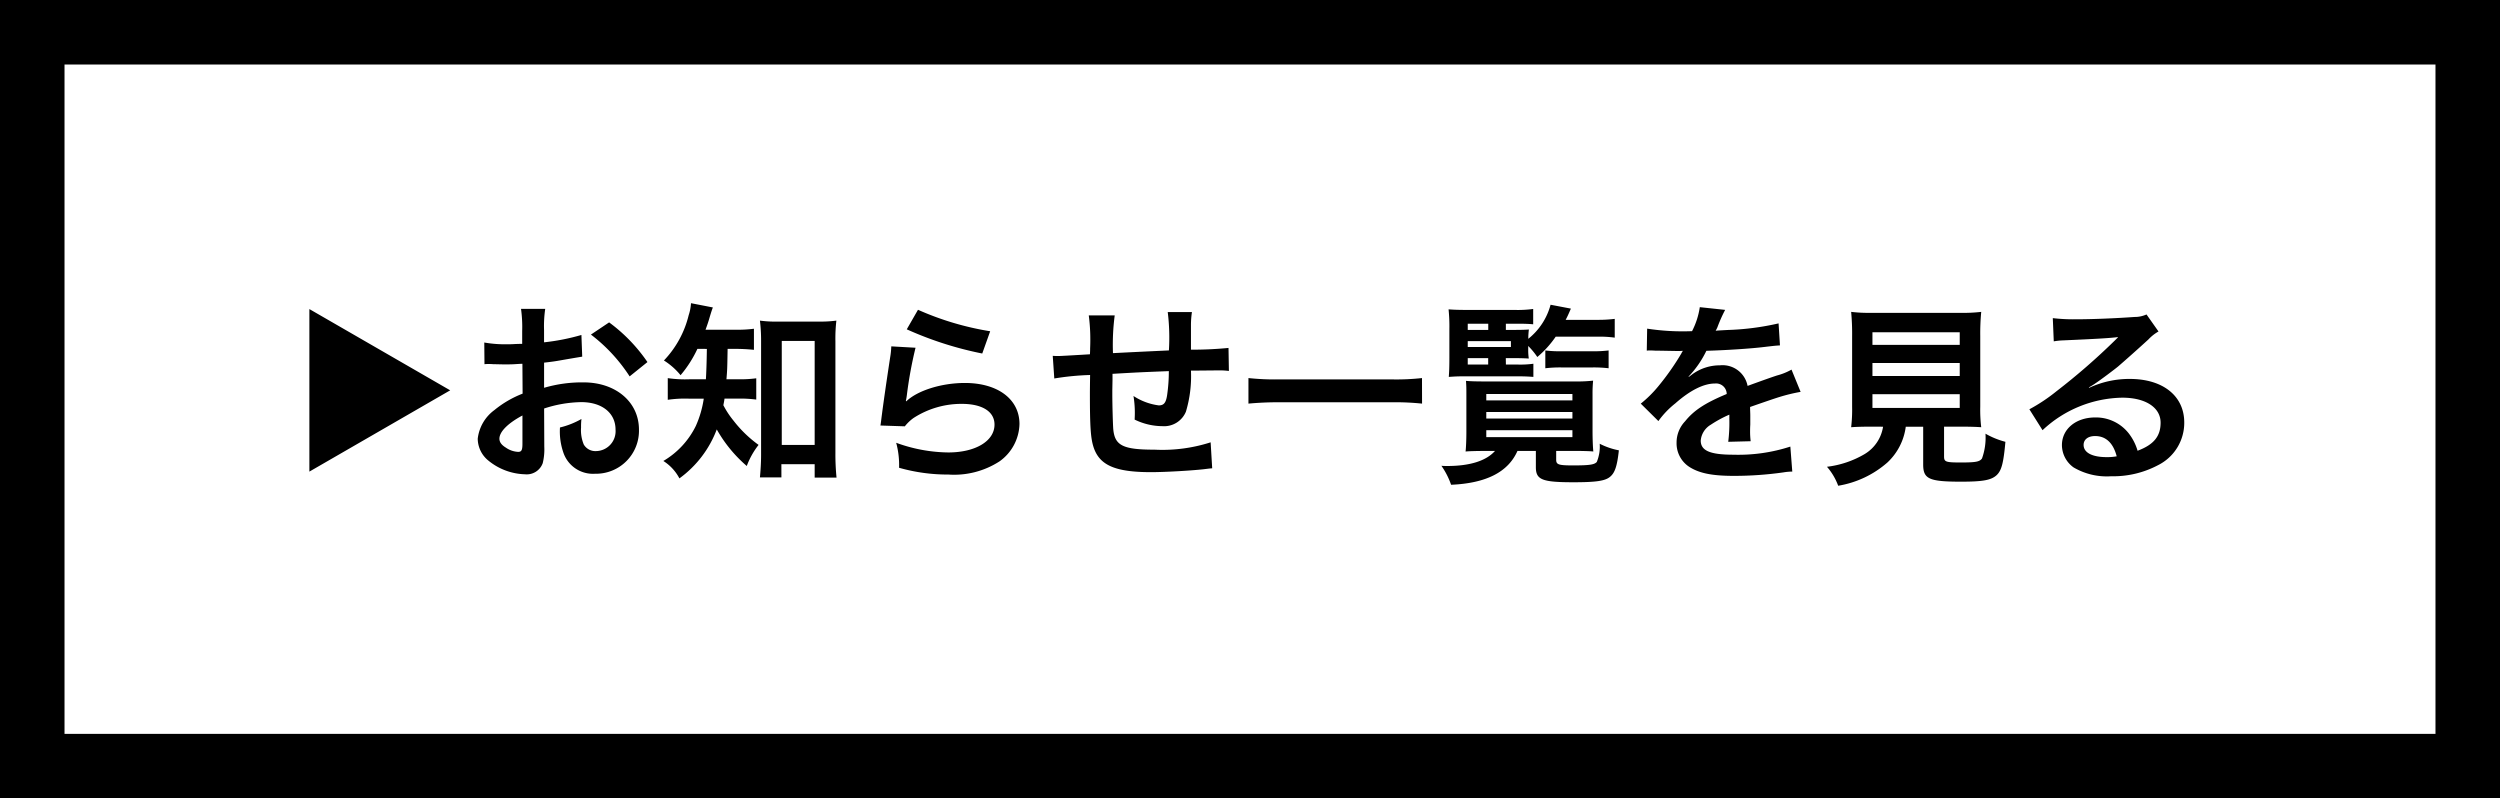 <svg xmlns="http://www.w3.org/2000/svg" width="310" height="99" viewBox="0 0 310 99">
  <rect x="0" y="0" width="310" height="99" fill="#808080" stroke="none"/>
  <g id="グループ_1526" data-name="グループ 1526" transform="translate(-1741 -1907)">
    <g id="パス_787" data-name="パス 787" transform="translate(1741 1907)" fill="#fff">
      <path d="M 306 95 L 4 95 L 4 4 L 306 4 L 306 95 Z" stroke="none"/>
      <path d="M 8 8 L 8 91 L 302 91 L 302 8 L 8 8 M 0 0 L 310 0 L 310 99 L 0 99 L 0 0 Z" stroke="none" fill="#000"/>
    </g>
    <path id="パス_788" data-name="パス 788" d="M-116.637-19.676-99.176-9.6-116.637.48ZM-87.529-7.344a15.362,15.362,0,0,1,4.608-.792c2.568,0,4.248,1.344,4.248,3.408A2.466,2.466,0,0,1-81.1-2.064a1.66,1.66,0,0,1-1.512-.816,4.624,4.624,0,0,1-.336-2.112A8.322,8.322,0,0,1-82.9-6.048a10.124,10.124,0,0,1-2.664,1.056,8.018,8.018,0,0,0,.408,3.072A3.874,3.874,0,0,0-81.217.744a5.332,5.332,0,0,0,5.448-5.472c0-3.408-2.856-5.856-6.864-5.856a16.642,16.642,0,0,0-4.9.672v-3.12c.912-.1,1.392-.168,2.184-.312,1.656-.288,2.112-.36,2.544-.432l-.1-2.688a26.766,26.766,0,0,1-4.632.912v-1.536a14.735,14.735,0,0,1,.144-2.616h-3a16.444,16.444,0,0,1,.144,2.76v1.584c-.264,0-.384,0-.96.024-.336.024-.6.024-.84.024a14.719,14.719,0,0,1-2.9-.216l.024,2.688a4.5,4.5,0,0,1,.5-.024c.072,0,.288,0,.6.024.288,0,.96.024,1.32.024.6,0,.936,0,1.3-.024.792-.048.792-.048.984-.048l.024,3.7a12.839,12.839,0,0,0-3.5,2.04A5.122,5.122,0,0,0-95.761-3.6a3.525,3.525,0,0,0,1.32,2.712,7.476,7.476,0,0,0,4.536,1.7A2.109,2.109,0,0,0-87.7-.576a7.146,7.146,0,0,0,.192-2.04Zm-2.688,4.368c0,.792-.12,1.008-.528,1.008A2.885,2.885,0,0,1-92.281-2.5c-.552-.336-.792-.7-.792-1.1,0-.864,1.056-1.92,2.856-2.88Zm15.5-10.128a20.356,20.356,0,0,0-4.752-4.92l-2.256,1.512a20.5,20.5,0,0,1,4.8,5.184Zm7.368-1.632c-.024,1.752-.072,3.024-.12,3.768h-2.04a14.844,14.844,0,0,1-2.688-.144v2.688a14.735,14.735,0,0,1,2.616-.144h1.848a12.88,12.88,0,0,1-.984,3.384A10.275,10.275,0,0,1-72.745-.84a5.689,5.689,0,0,1,1.992,2.16,13.289,13.289,0,0,0,4.632-6.072A16.929,16.929,0,0,0-62.4-.216a9.673,9.673,0,0,1,1.464-2.616,15.043,15.043,0,0,1-3.12-3.024,10.784,10.784,0,0,1-1.248-1.9c.072-.36.1-.48.144-.816h1.608a15.453,15.453,0,0,1,2.328.12v-2.64a14.613,14.613,0,0,1-2.256.12h-1.44c.1-1.224.1-1.224.144-3.768h.888a22.7,22.7,0,0,1,2.376.12v-2.616a15.573,15.573,0,0,1-2.376.12h-3.624c.216-.6.36-1.008.5-1.512.216-.72.288-.936.408-1.248l-2.712-.528a5.727,5.727,0,0,1-.288,1.488A12.325,12.325,0,0,1-72.673-13.3a8.516,8.516,0,0,1,2.064,1.824,14.526,14.526,0,0,0,2.088-3.264Zm9.24,14.3h4.128V1.224h2.712A28.718,28.718,0,0,1-51.409-1.8V-15.7a19.189,19.189,0,0,1,.12-2.544,15.042,15.042,0,0,1-2.232.12h-5.04a14.128,14.128,0,0,1-2.208-.12,20.519,20.519,0,0,1,.144,2.544V-1.56c0,.96-.072,1.992-.144,2.76h2.664Zm.048-15.288h4.08V-2.832h-4.08Zm15.5-1.44a43.439,43.439,0,0,0,9.36,3l.984-2.76a36,36,0,0,1-8.952-2.664Zm-1.92,2.112a9.794,9.794,0,0,1-.144,1.392c-.432,2.832-.816,5.5-1.008,6.984-.12.912-.12,1.008-.192,1.44l3.024.1a5.225,5.225,0,0,1,1.08-1.032A10.923,10.923,0,0,1-35.737-7.92c2.544,0,4.056.96,4.056,2.568,0,2.04-2.352,3.456-5.736,3.456a19.375,19.375,0,0,1-6.456-1.2,10.651,10.651,0,0,1,.36,3.1,22.068,22.068,0,0,0,6.12.84A10.368,10.368,0,0,0-31.057-.792a5.844,5.844,0,0,0,2.472-4.632c0-3.072-2.688-5.088-6.768-5.088-2.9,0-5.88.936-7.272,2.28l-.048-.048c.072-.36.072-.36.12-.7a50.785,50.785,0,0,1,1.08-5.9Zm39.6,11.9a19.517,19.517,0,0,1-6.936.912c-3.912,0-4.944-.5-5.136-2.52-.048-.48-.12-3.1-.12-4.344v-.5c.024-1.272.024-1.272.024-1.392v-.648c3.336-.192,3.336-.192,6.984-.336a20.683,20.683,0,0,1-.216,3c-.144.936-.408,1.248-1.032,1.248A7.443,7.443,0,0,1-14.449-8.9a12.776,12.776,0,0,1,.168,1.968c0,.336,0,.48-.024.96a7.867,7.867,0,0,0,3.432.816,2.925,2.925,0,0,0,2.928-1.8,15.344,15.344,0,0,0,.624-5.088c1.128,0,2.5-.024,3.336-.024A8.414,8.414,0,0,1-2.617-12l-.048-2.856a46.28,46.28,0,0,1-4.656.216v-3A10.938,10.938,0,0,1-7.2-19.3h-3a25.956,25.956,0,0,1,.144,4.752c-3.576.168-3.576.168-6.936.336a27.96,27.96,0,0,1,.216-4.68h-3.216a23.681,23.681,0,0,1,.168,4.08c0,.144,0,.36-.024.744-2.376.144-3.7.216-3.912.216-.12,0-.36,0-.7-.024l.192,2.808a32.779,32.779,0,0,1,4.44-.432c-.024,1.872-.024,1.968-.024,2.328,0,4.128.1,5.472.432,6.552.72,2.3,2.664,3.168,7.152,3.168,1.584,0,4.752-.168,6.5-.36.816-.1.816-.1,1.08-.12Zm26.208-7.968a28.959,28.959,0,0,1-3.648.168H3.479a30.949,30.949,0,0,1-3.672-.168v3.168c1.08-.1,2.328-.168,3.672-.168H17.687a32.723,32.723,0,0,1,3.648.168Zm10.392-2.472h1.152c.792,0,1.224.024,1.7.048a7.109,7.109,0,0,1-.072-1.152V-15.1a9.16,9.16,0,0,1,1.128,1.368,12.465,12.465,0,0,0,2.28-2.52h5.208a13.368,13.368,0,0,1,2.112.12v-2.328a16.47,16.47,0,0,1-2.112.12H39.143c.216-.408.336-.672.648-1.392l-2.52-.48a8.063,8.063,0,0,1-2.76,4.224,8.055,8.055,0,0,1,.072-1.152c-.336.024-.864.048-1.608.048H31.727v-.768h1.488c.84,0,1.392.024,1.9.072v-1.9a14.542,14.542,0,0,1-2.3.12H27.071c-1.2,0-1.848-.024-2.448-.072a20.535,20.535,0,0,1,.1,2.448v3.528c0,1.2-.024,1.752-.072,2.4.672-.048,1.1-.072,1.872-.072h6.648c.864,0,1.32.024,1.968.072v-1.632a11.965,11.965,0,0,1-1.968.1h-1.44Zm-2.184,0v.792H27v-.792ZM27-14.976v-.72h5.352v.72Zm0-2.112v-.768h2.544v.768Zm3.384,15C29.3-.864,27.287-.216,24.455-.216c-.168,0-.408,0-.72-.024a9.49,9.49,0,0,1,1.2,2.352c4.368-.192,7.08-1.584,8.232-4.2h2.28V-.072c0,1.56.768,1.872,4.656,1.872,2.832,0,3.936-.168,4.536-.672.6-.48.888-1.32,1.1-3.288a8.741,8.741,0,0,1-2.376-.816,5,5,0,0,1-.36,2.256c-.288.336-.912.432-2.9.432-1.872,0-2.136-.1-2.136-.72v-1.08h2.088c1.032,0,2.04.024,2.52.072-.048-.336-.1-1.464-.1-2.544V-9.072a16.076,16.076,0,0,1,.072-1.728,18.535,18.535,0,0,1-2.328.1H29.183c-1.152,0-1.92-.024-2.4-.072.048.672.048.984.048,1.728v4.632c0,.984-.048,1.992-.1,2.4.456-.048,1.584-.072,2.544-.072ZM29.3-9.144h10.68v.792H29.3Zm0,2.232h10.68V-6.1H29.3Zm0,2.256h10.68v.864H29.3Zm7.32-7.68a15.569,15.569,0,0,1,2.064-.1h3.72a15.8,15.8,0,0,1,2.064.1v-2.208a15.287,15.287,0,0,1-2.088.1h-3.84a13.674,13.674,0,0,1-1.92-.1ZM49.2-14.52a2.651,2.651,0,0,1,.384-.024c.216,0,.216,0,.672.024.528,0,2.64.048,3.024.048,0,0,.312-.024.408-.024a1.174,1.174,0,0,0-.192.312,31.787,31.787,0,0,1-2.88,4.1,14.7,14.7,0,0,1-2.16,2.136l2.184,2.16a10.791,10.791,0,0,1,2.088-2.184c1.848-1.632,3.528-2.472,4.92-2.472a1.317,1.317,0,0,1,1.464,1.3C56.4-8.016,55.031-7.1,53.951-5.76A3.825,3.825,0,0,0,52.895-3.1,3.48,3.48,0,0,0,54.647,0C55.871.72,57.455,1.008,60,1.008A43.53,43.53,0,0,0,66.143.576a7.072,7.072,0,0,1,1.1-.1l-.24-3.1a20.852,20.852,0,0,1-7.056,1.008c-2.9,0-4.056-.5-4.056-1.752a2.527,2.527,0,0,1,1.248-1.968,14.586,14.586,0,0,1,2.3-1.248V-6A19,19,0,0,1,59.3-3.216l2.784-.072a9.854,9.854,0,0,1-.072-1.272c0-.168,0-.384.024-.792v-.96c0-.336,0-.336-.024-.96v-.264q3.1-1.08,3.6-1.224a21.185,21.185,0,0,1,2.664-.648l-1.128-2.76a7.5,7.5,0,0,1-1.776.72q-.9.288-3.672,1.3A3.158,3.158,0,0,0,58.271-12.7a5.8,5.8,0,0,0-3.384,1.08c-.312.24-.312.24-.48.36l-.024-.048A12.419,12.419,0,0,0,56.591-14.5c2.424-.072,5.472-.264,7.224-.48,1.224-.144,1.224-.144,1.9-.192L65.543-17.9a32.422,32.422,0,0,1-6.288.816c-1.32.072-1.32.072-1.512.1.048-.1.1-.168.216-.432a18.336,18.336,0,0,1,.96-2.16l-3.144-.336a9.5,9.5,0,0,1-.96,2.976,29,29,0,0,1-5.568-.312ZM78.5-5.088A4.808,4.808,0,0,1,76.223-1.7,11.991,11.991,0,0,1,71.543-.12a7.53,7.53,0,0,1,1.392,2.352,12.273,12.273,0,0,0,6.1-2.88,7.36,7.36,0,0,0,2.28-4.44h2.16v4.68c0,1.8.72,2.136,4.7,2.136,2.712,0,3.744-.192,4.416-.816.6-.576.84-1.464,1.08-4.128A9.94,9.94,0,0,1,91.2-4.224a7.621,7.621,0,0,1-.432,3.072c-.288.408-.768.5-2.616.5-1.872,0-2.088-.072-2.088-.744v-3.7h2.064c.984,0,1.92.024,2.544.072a17.91,17.91,0,0,1-.12-2.544v-8.76a28.562,28.562,0,0,1,.12-3,18.539,18.539,0,0,1-2.544.12H77.063a18.371,18.371,0,0,1-2.52-.12,29.239,29.239,0,0,1,.12,3v8.76a18.539,18.539,0,0,1-.12,2.544c.624-.048,1.44-.072,2.592-.072ZM77.183-16.8H88.007v1.56H77.183Zm0,3.816H88.007v1.608H77.183Zm0,3.864H88.007v1.7H77.183Zm26.832-.84a9.421,9.421,0,0,0,.984-.624c.48-.312,2.208-1.608,2.64-1.968.816-.7,2.568-2.256,3.768-3.36a5.145,5.145,0,0,1,1.248-.984l-1.488-2.112a3.536,3.536,0,0,1-1.488.312c-2.328.168-5.256.288-7.3.288a21.706,21.706,0,0,1-2.832-.144l.12,2.88a8.1,8.1,0,0,1,1.152-.12c4.344-.192,5.88-.288,6.792-.408l.024.024-.432.432a80.137,80.137,0,0,1-7.176,6.24,21.584,21.584,0,0,1-3.384,2.256l1.632,2.592a14.788,14.788,0,0,1,9.888-4.032c2.9,0,4.752,1.224,4.752,3.1,0,1.7-.864,2.736-2.856,3.48a6.455,6.455,0,0,0-1.1-2.16,5.165,5.165,0,0,0-4.152-1.968c-2.4,0-4.128,1.44-4.128,3.432a3.426,3.426,0,0,0,1.44,2.76,8.119,8.119,0,0,0,4.656,1.1,11.874,11.874,0,0,0,5.808-1.368,5.865,5.865,0,0,0,3.264-5.3c0-3.288-2.64-5.4-6.744-5.4a11.715,11.715,0,0,0-5.04,1.1Zm3.456,8.544a6.5,6.5,0,0,1-1.248.1c-1.776,0-2.856-.552-2.856-1.512,0-.672.552-1.1,1.416-1.1C106.127-3.936,107.039-3.072,107.471-1.416Z" transform="translate(1896 1965)"/>
  </g>
</svg>
